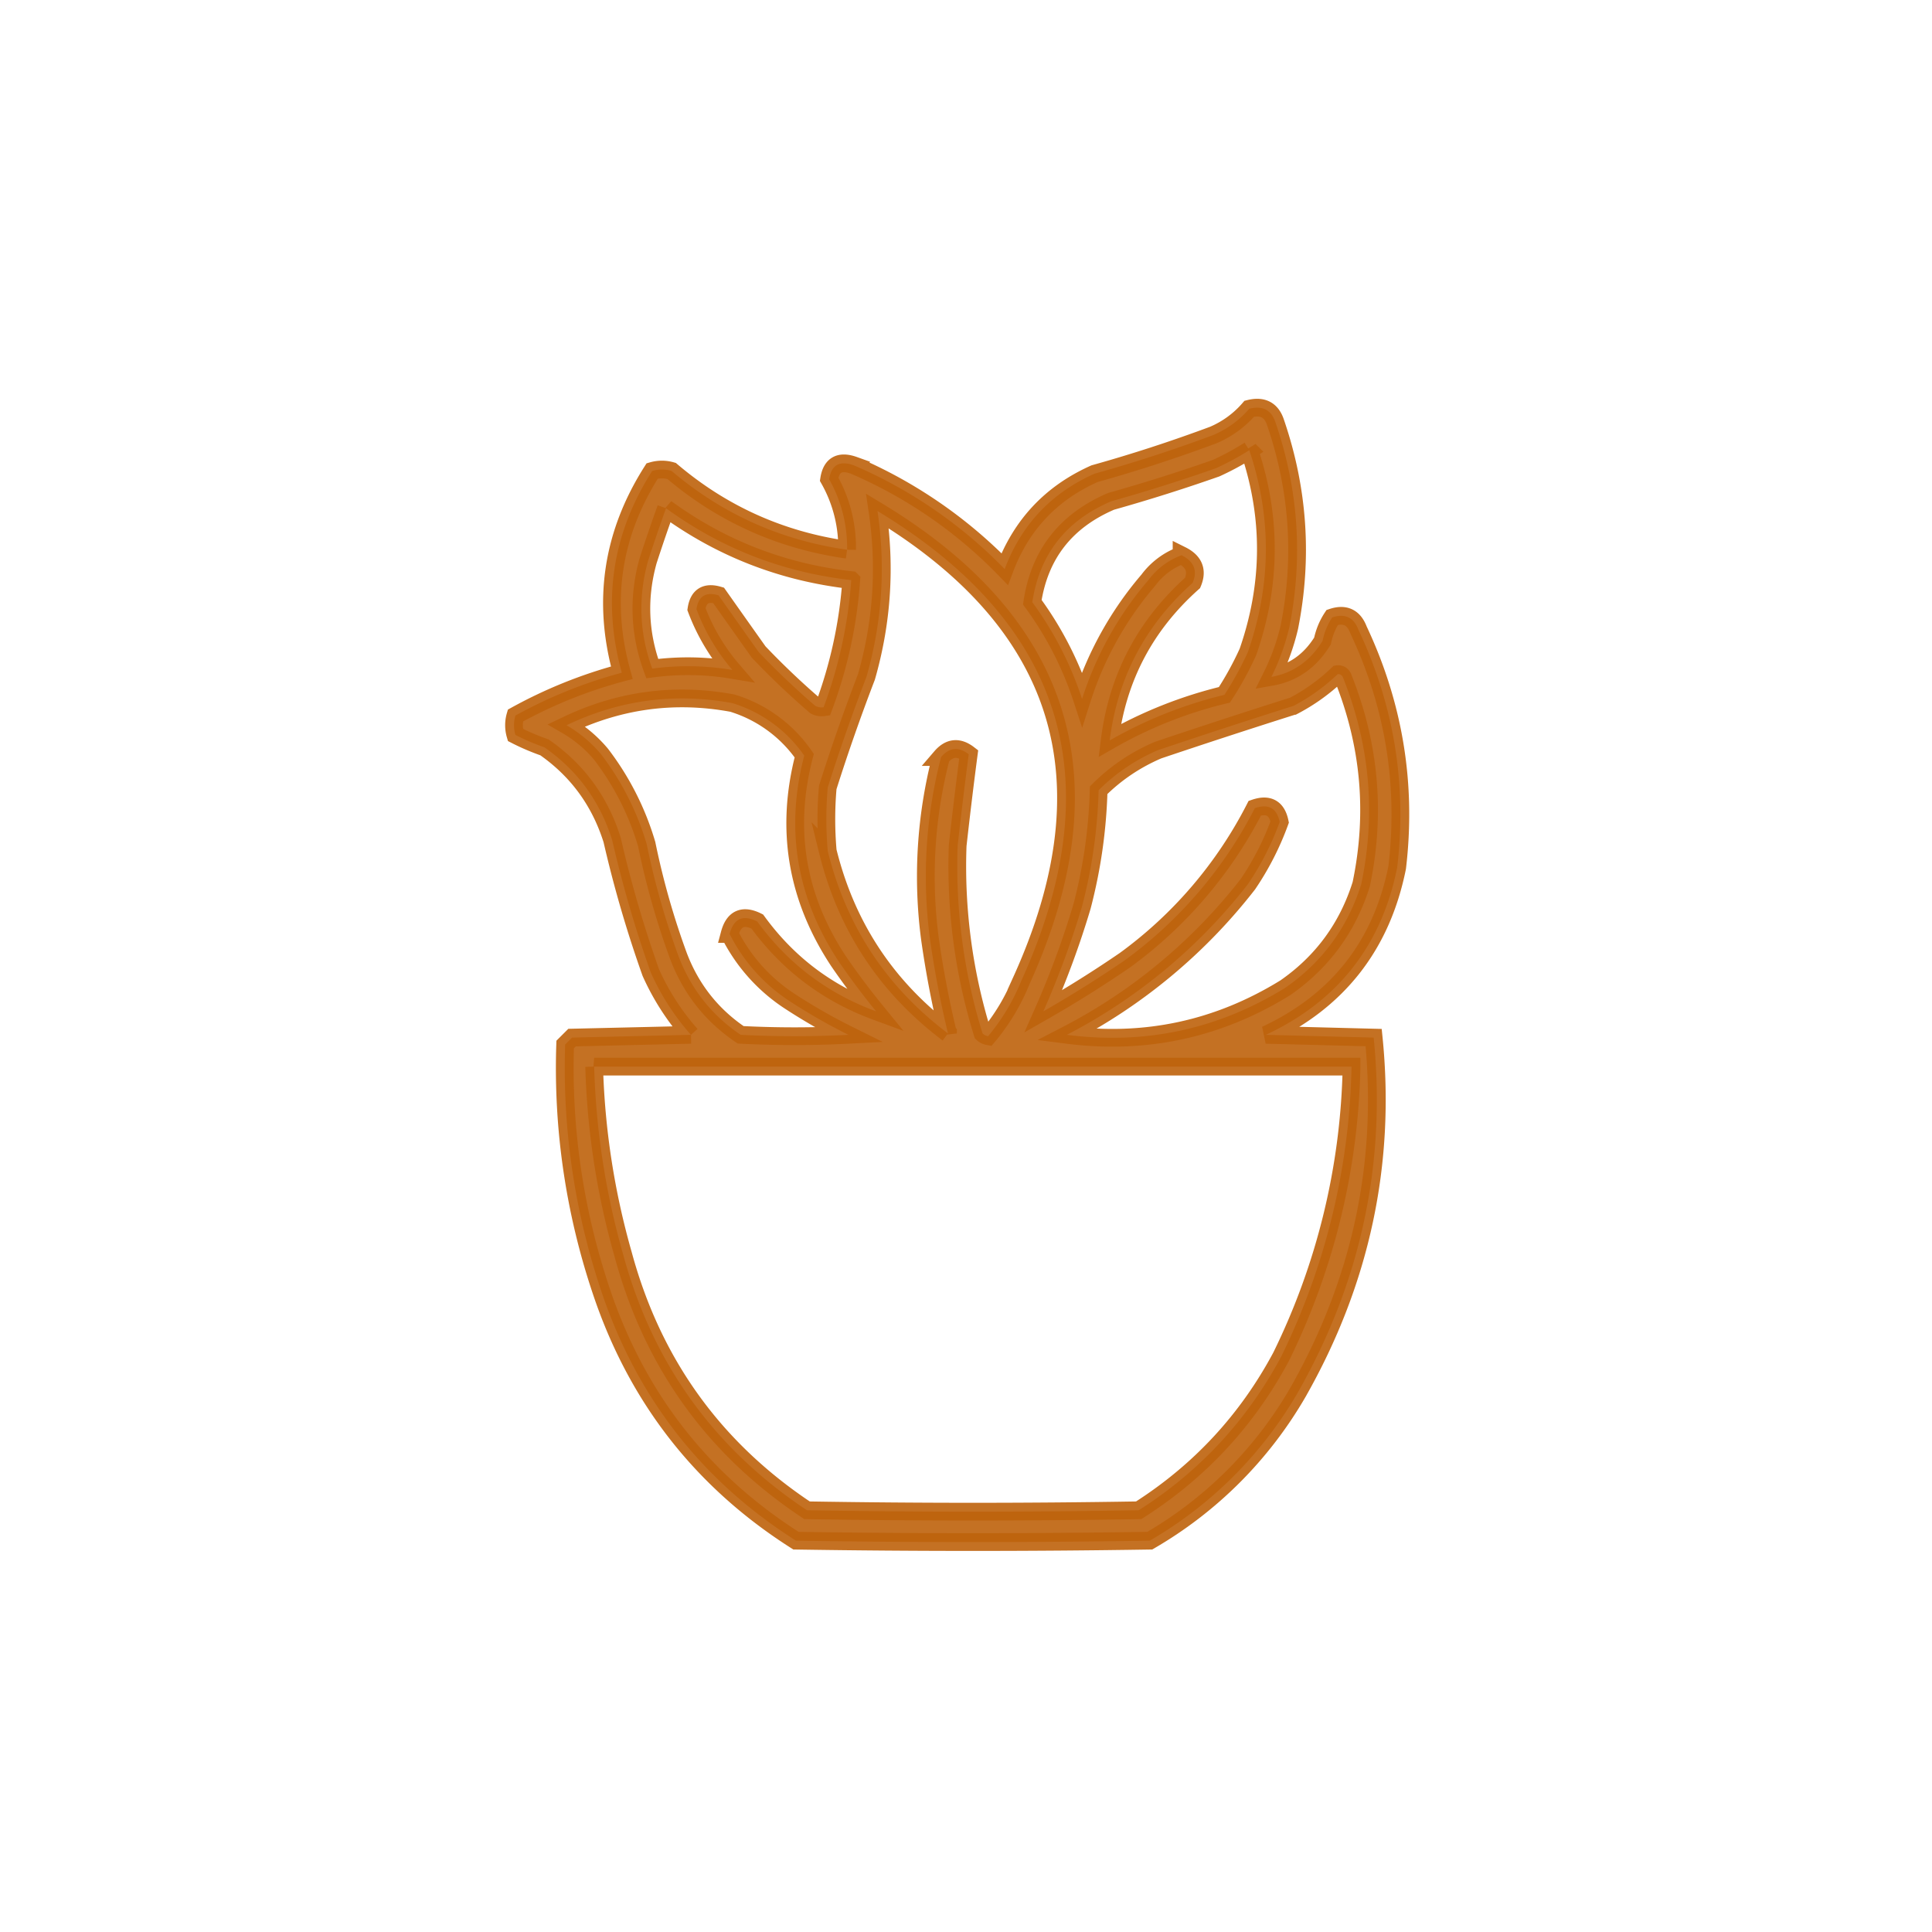 <?xml version="1.0" encoding="UTF-8"?>
<svg xmlns="http://www.w3.org/2000/svg" width="109" height="109" fill="none">
  <path opacity=".905" fill-rule="evenodd" clip-rule="evenodd" d="M70.483 23.06c.756-.19 1.25.07 1.481.78 1.295 3.785 1.555 7.632.78 11.54-.23.976-.568 1.912-1.014 2.808 1.226-.217 2.187-.893 2.885-2.028.1-.484.283-.926.546-1.325.72-.24 1.215-.006 1.482.701 2.01 4.266 2.738 8.736 2.183 13.412-.884 4.395-3.353 7.54-7.408 9.435l6.082.156c.715 7.082-.715 13.762-4.288 20.04a22.933 22.933 0 0 1-8.344 8.343c-6.653.104-13.307.104-19.961 0-5.323-3.385-8.988-8.09-10.995-14.114a39.457 39.457 0 0 1-2.027-13.879l.39-.39 6.706-.156a13.804 13.804 0 0 1-2.262-3.509 66.989 66.989 0 0 1-2.183-7.485c-.689-2.19-1.962-3.93-3.82-5.225-.571-.2-1.117-.433-1.638-.701a1.949 1.949 0 0 1 0-1.092 26.532 26.532 0 0 1 6.004-2.417c-1.12-4.038-.549-7.833 1.715-11.385a1.949 1.949 0 0 1 1.092 0c2.863 2.432 6.164 3.914 9.903 4.445a7.815 7.815 0 0 0-1.014-3.977c.126-.811.594-1.071 1.404-.78a26.292 26.292 0 0 1 8.5 5.849c.938-2.498 2.627-4.292 5.067-5.38a84.077 84.077 0 0 0 6.706-2.184 5.548 5.548 0 0 0 2.028-1.482zm0 2.34c1.272 3.784 1.246 7.58-.078 11.384a18.092 18.092 0 0 1-1.326 2.417 24.604 24.604 0 0 0-6.472 2.574c.445-3.542 2.005-6.505 4.679-8.89.289-.69.08-1.209-.624-1.56a4.101 4.101 0 0 0-1.872 1.404 19.345 19.345 0 0 0-3.742 6.706 19.397 19.397 0 0 0-2.807-5.458c.407-2.699 1.888-4.596 4.444-5.692a97.92 97.92 0 0 0 5.926-1.872c.659-.302 1.282-.64 1.872-1.013zm-32.906 3.275c3.11 2.267 6.593 3.619 10.449 4.054a25.579 25.579 0 0 1-1.56 7.174.77.77 0 0 1-.468-.078 44.017 44.017 0 0 1-3.196-3.04c-.76-1.07-1.513-2.136-2.262-3.198-.721-.212-1.137.048-1.247.78a11.444 11.444 0 0 0 2.027 3.43c-1.493-.251-3-.277-4.523-.077-.729-1.997-.806-4.024-.233-6.082.323-.997.661-1.985 1.013-2.963zm15.907 29.63c-3.476-2.62-5.737-6.051-6.784-10.292a20.656 20.656 0 0 1 0-3.587c.665-2.1 1.393-4.179 2.184-6.238.882-3.082 1.09-6.2.623-9.357 10.544 6.37 13.247 15.207 8.11 26.511a11.672 11.672 0 0 1-1.872 3.12.615.615 0 0 1-.311-.157 31.858 31.858 0 0 1-1.404-10.604c.193-1.727.4-3.442.624-5.147-.572-.442-1.091-.39-1.56.156a26.826 26.826 0 0 0-.623 10.293 56.775 56.775 0 0 0 1.013 5.302zm21.99-20.273c.154-.005.259.073.311.234 1.506 3.78 1.844 7.652 1.014 11.618-.767 2.447-2.197 4.396-4.289 5.848-3.788 2.337-7.895 3.221-12.32 2.651a30.969 30.969 0 0 0 10.215-8.5 15.964 15.964 0 0 0 1.793-3.508c-.162-.783-.63-1.043-1.403-.78a24.28 24.28 0 0 1-7.33 8.578 66.133 66.133 0 0 1-4.6 2.885 50.075 50.075 0 0 0 2.183-5.926c.562-2.147.874-4.33.935-6.55.97-.967 2.087-1.72 3.353-2.262 2.54-.855 5.087-1.687 7.642-2.495a10.935 10.935 0 0 0 2.495-1.793zM49.428 57.058c-2.745-1.01-4.98-2.7-6.705-5.069-.808-.402-1.328-.168-1.56.702a9.777 9.777 0 0 0 3.431 3.82 32.087 32.087 0 0 0 3.275 1.872 59.319 59.319 0 0 1-6.082 0c-1.632-1.102-2.802-2.584-3.509-4.444a43.85 43.85 0 0 1-1.793-6.316 15.57 15.57 0 0 0-2.574-5.069 7.328 7.328 0 0 0-1.949-1.637c2.993-1.431 6.112-1.847 9.357-1.248a7.644 7.644 0 0 1 4.055 2.963c-1.084 4.147-.435 8.02 1.95 11.619a42.137 42.137 0 0 0 2.104 2.807zm-15.907 3.119h42.73a38.765 38.765 0 0 1-3.976 16.374c-1.919 3.583-4.596 6.468-8.031 8.656a560.74 560.74 0 0 1-18.714 0c-5.252-3.49-8.709-8.298-10.371-14.426-.989-3.466-1.535-7-1.637-10.604z" fill="#BE620D" stroke="#BE620D"></path>
</svg>
